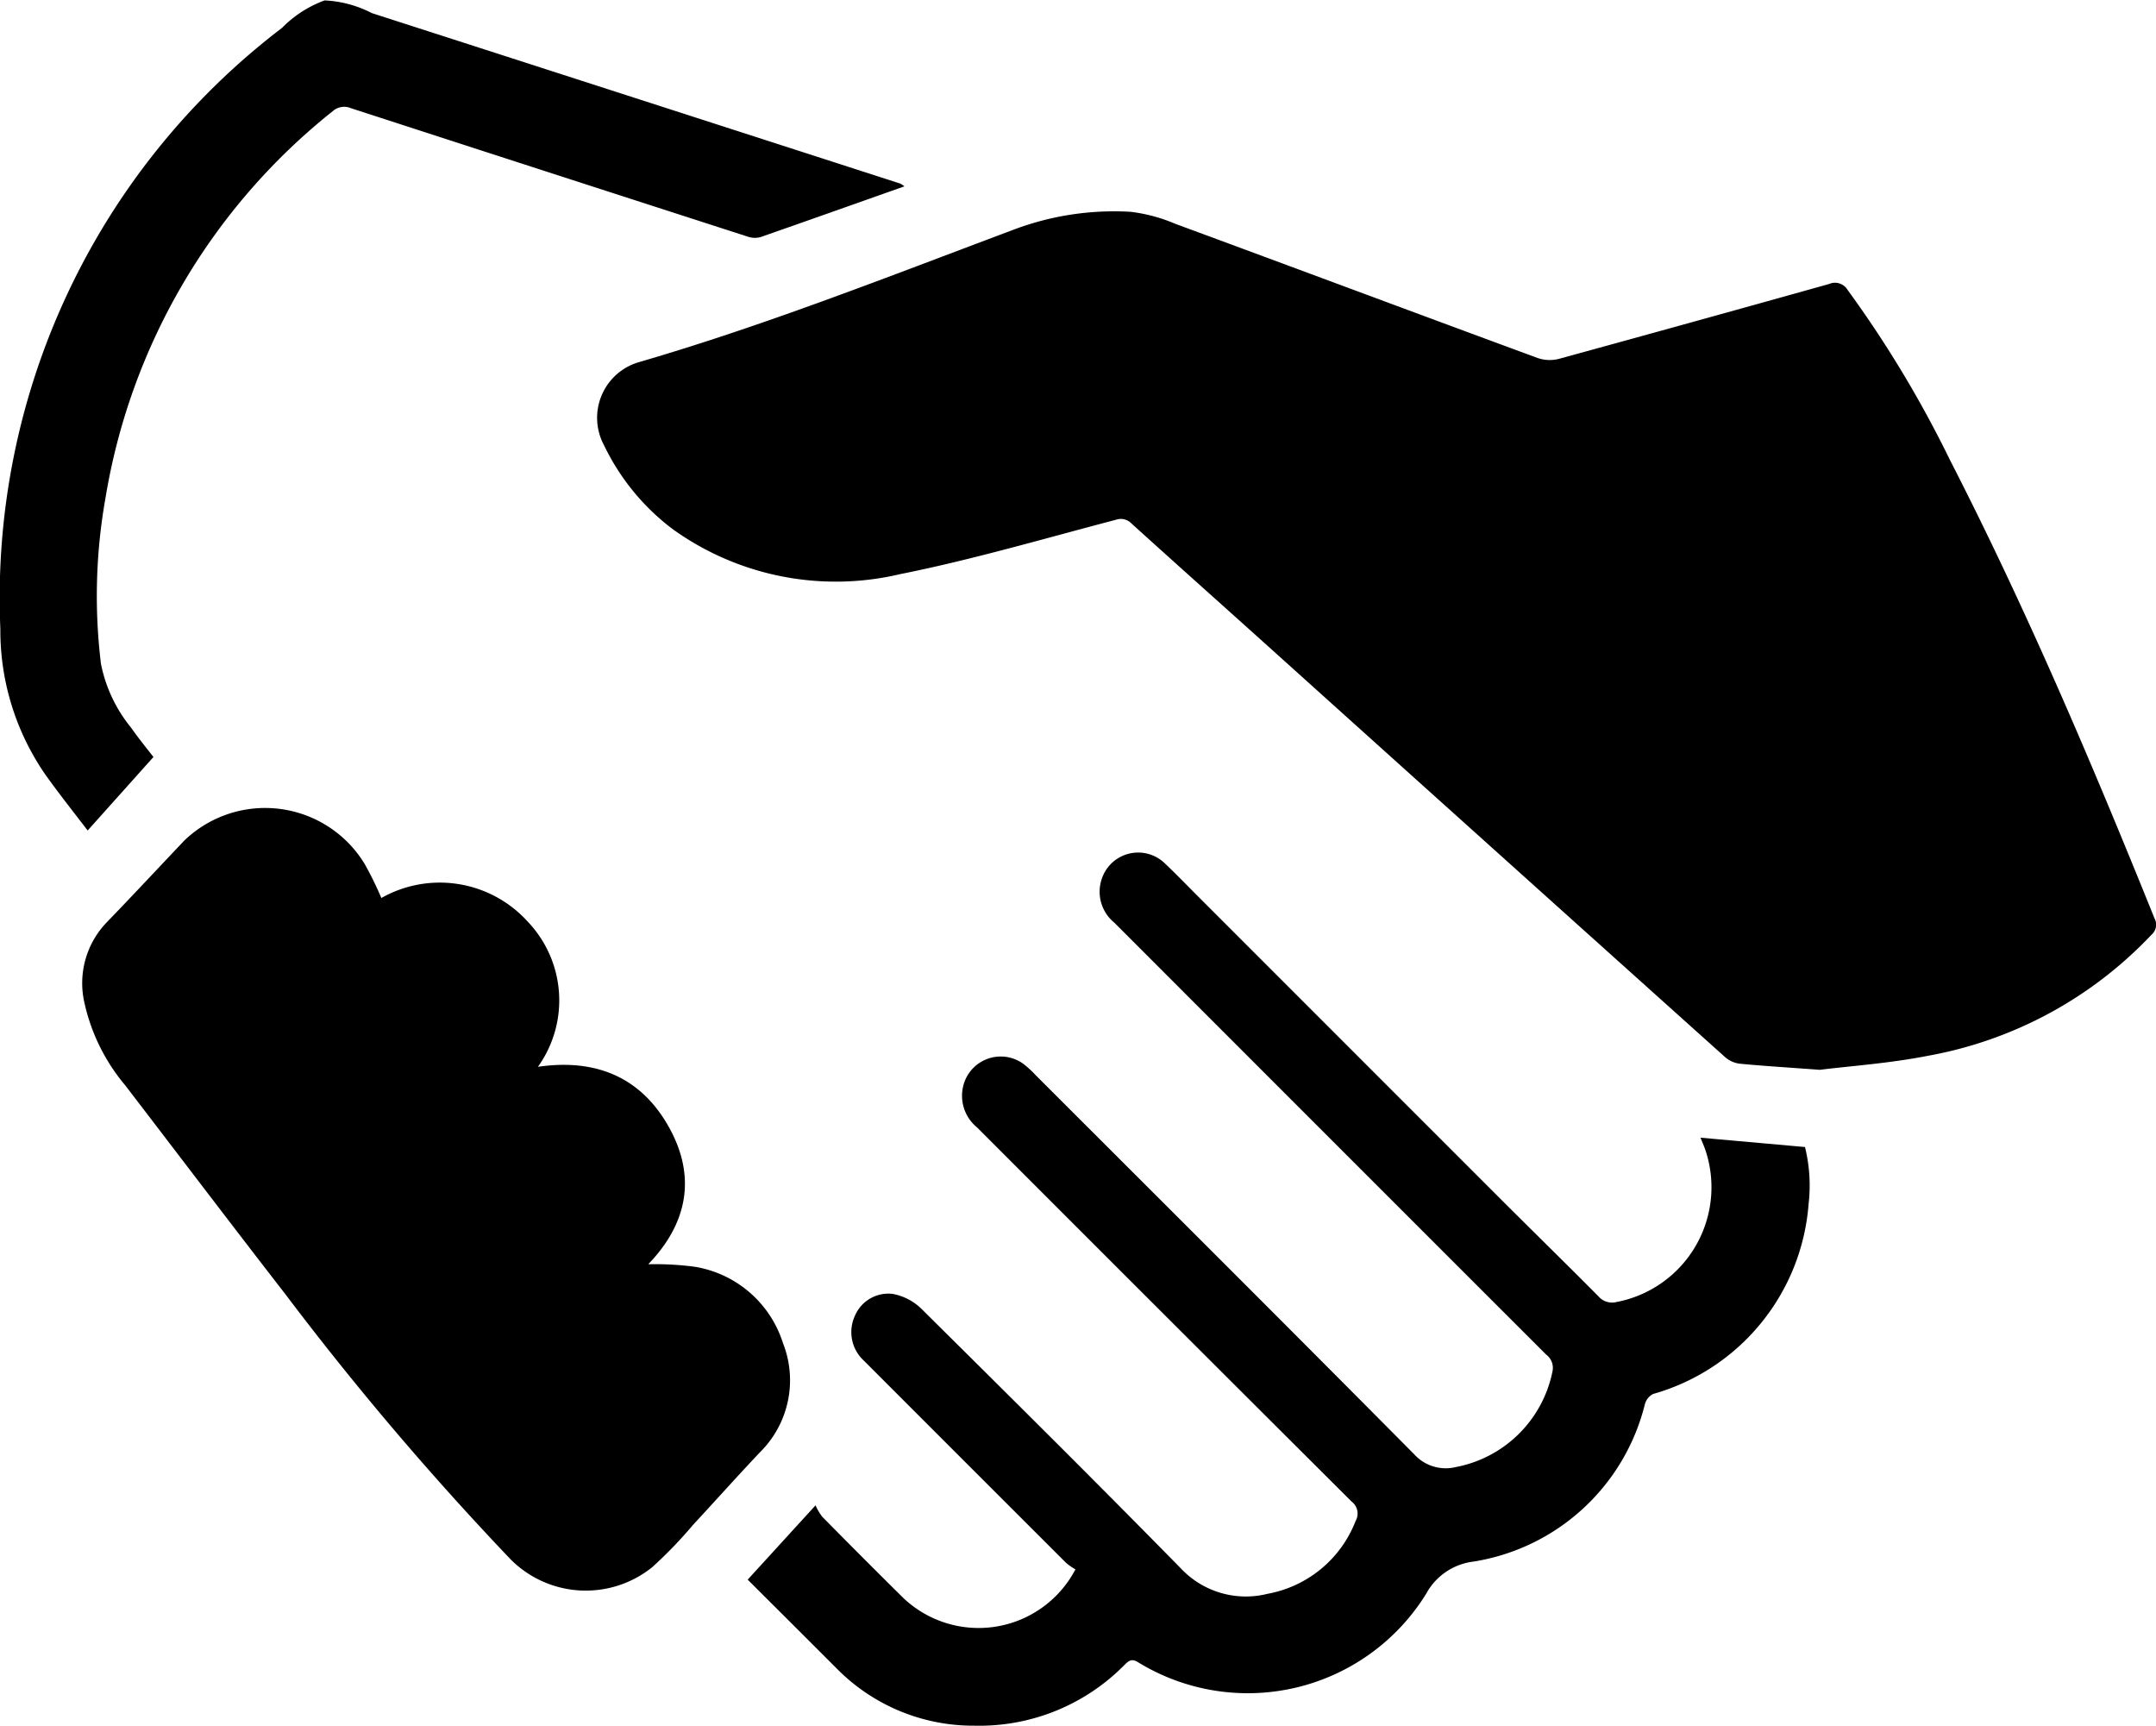 <svg xmlns="http://www.w3.org/2000/svg" xmlns:xlink="http://www.w3.org/1999/xlink" width="110.44" height="88.384" viewBox="0 0 110.44 88.384"><defs><clipPath id="clip-path"><rect id="Rectangle_25626" data-name="Rectangle 25626" width="110.44" height="88.384"></rect></clipPath></defs><g id="Group_79362" data-name="Group 79362" transform="translate(0 0)"><g id="Group_77066" data-name="Group 77066" transform="translate(0 0)" clip-path="url(#clip-path)"><path id="Path_54504" data-name="Path 54504" d="M95.076,55.447c-1.735-.128-2.932-.2-4.125-.316a1.4,1.4,0,0,1-.743-.349q-11.59-10.4-23.166-20.821c-2.409-2.168-4.826-4.322-7.223-6.491a.756.756,0,0,0-.807-.191c-3.675.962-7.334,2.04-11.055,2.784a14.325,14.325,0,0,1-11.6-2.276A11.708,11.708,0,0,1,32.8,23.464,2.967,2.967,0,0,1,34.6,19.2c6.484-1.89,12.758-4.374,19.075-6.741a14.576,14.576,0,0,1,6.105-.954,8.385,8.385,0,0,1,2.289.618c6.192,2.282,12.367,4.591,18.552,6.869a1.906,1.906,0,0,0,1.087.045q6.929-1.9,13.842-3.835a.75.75,0,0,1,.947.3,57.69,57.69,0,0,1,5.239,8.7c3.919,7.639,7.272,15.526,10.482,23.482a.677.677,0,0,1-.154.846,20.809,20.809,0,0,1-11.456,6.2c-1.99.391-4.028.527-5.529.717" transform="translate(-1.857 -0.657)" fill-rule="evenodd"></path><path id="Path_54505" data-name="Path 54505" d="M19.795,48.5a6.074,6.074,0,0,1,7.483,1.2,5.844,5.844,0,0,1,.534,7.447c2.9-.424,5.23.48,6.682,3.039s.995,4.97-1.03,7.073a15.459,15.459,0,0,1,2.378.128A5.7,5.7,0,0,1,40.365,71.3a5.183,5.183,0,0,1-1.191,5.6c-1.154,1.221-2.268,2.468-3.41,3.7a22.68,22.68,0,0,1-2.095,2.172,5.429,5.429,0,0,1-7.256-.4A155.256,155.256,0,0,1,14.881,68.8c-2.756-3.553-5.472-7.133-8.206-10.7a9.866,9.866,0,0,1-2.086-4.2,4.491,4.491,0,0,1,1.149-4.166c1.339-1.385,2.649-2.794,3.972-4.186a5.969,5.969,0,0,1,9.221,1.2,17.681,17.681,0,0,1,.864,1.761" transform="translate(-0.257 -2.511)" fill-rule="evenodd"></path><path id="Path_54506" data-name="Path 54506" d="M57.416,83.025a2.845,2.845,0,0,1-.481-.333q-5.177-5.17-10.353-10.35a1.986,1.986,0,0,1-.466-2.3,1.861,1.861,0,0,1,1.936-1.125,2.866,2.866,0,0,1,1.427.719c4.467,4.427,8.937,8.857,13.343,13.348a4.567,4.567,0,0,0,4.433,1.293,5.989,5.989,0,0,0,4.513-3.735.765.765,0,0,0-.207-.988q-9.6-9.567-19.18-19.157a2.092,2.092,0,0,1-.722-2.1,1.977,1.977,0,0,1,3.072-1.172,5.082,5.082,0,0,1,.634.578c6.471,6.471,12.953,12.924,19.4,19.427a2.18,2.18,0,0,0,2.134.656,6.24,6.24,0,0,0,4.957-4.929.849.849,0,0,0-.331-.833Q70.457,60.962,59.4,49.9a2.042,2.042,0,0,1-.661-2.164,1.963,1.963,0,0,1,3.255-.867c.623.588,1.217,1.211,1.824,1.814q7.727,7.73,15.452,15.452c1.643,1.64,3.307,3.265,4.944,4.917a.915.915,0,0,0,.911.282,5.984,5.984,0,0,0,4.526-7.876c-.07-.176-.14-.35-.22-.541l5.353.478a8.205,8.205,0,0,1,.185,2.923,10.977,10.977,0,0,1-7.959,9.723.829.829,0,0,0-.423.513,10.788,10.788,0,0,1-8.778,8.072,3.19,3.19,0,0,0-2.426,1.643,10.744,10.744,0,0,1-14.749,3.52c-.342-.216-.491-.082-.712.135a10.435,10.435,0,0,1-7.679,3.107,9.82,9.82,0,0,1-7.083-2.954c-1.5-1.5-2.992-2.988-4.535-4.526L44.1,79.747a2.89,2.89,0,0,0,.345.584c1.381,1.4,2.763,2.789,4.163,4.169a5.6,5.6,0,0,0,8.805-1.474" transform="translate(-2.325 -2.651)" fill-rule="evenodd"></path><path id="Path_54507" data-name="Path 54507" d="M46.325,9.545c-2.5.885-4.934,1.748-7.373,2.6a1.123,1.123,0,0,1-.647-.025Q28.128,8.837,17.971,5.539a.877.877,0,0,0-.931.159A31.931,31.931,0,0,0,5.4,25.526,28.611,28.611,0,0,0,5.172,34a7.46,7.46,0,0,0,1.544,3.269c.415.592.873,1.149,1.145,1.5-1.117,1.246-2.2,2.459-3.371,3.764-.74-.966-1.468-1.886-2.148-2.835A12.983,12.983,0,0,1,.018,32.2,36.693,36.693,0,0,1,14.448,1.427,5.869,5.869,0,0,1,16.629.021a5.865,5.865,0,0,1,2.419.65Q32.58,5.032,46.11,9.4a1.394,1.394,0,0,1,.215.14" transform="translate(0 0)" fill-rule="evenodd"></path></g></g></svg>